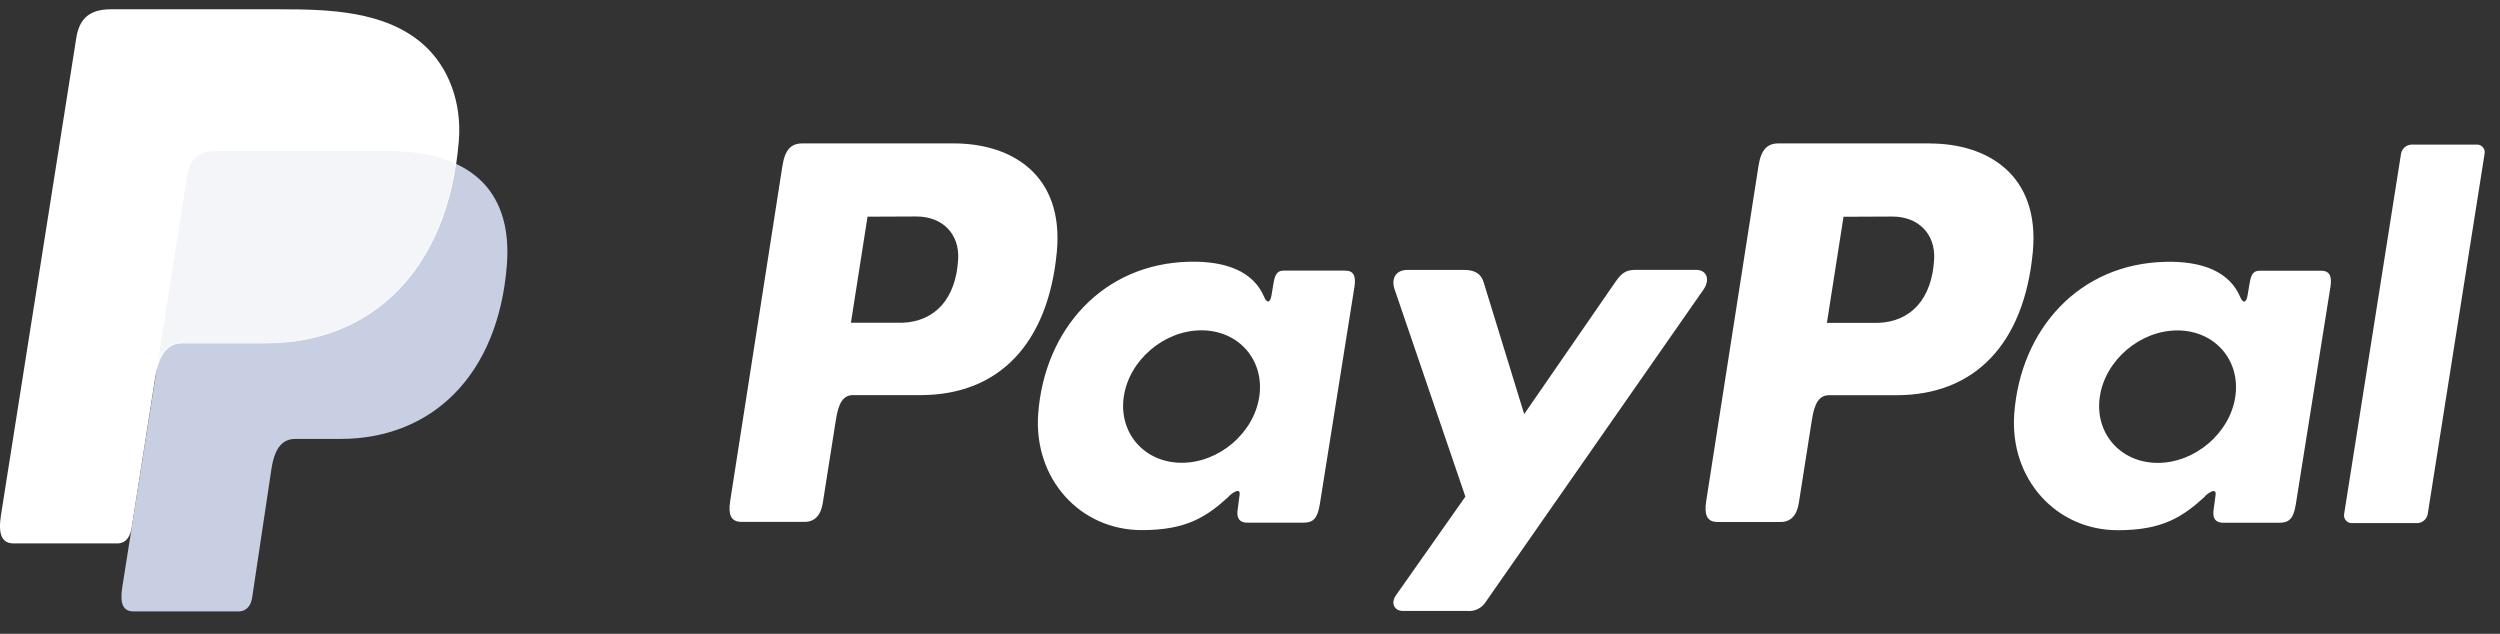 <svg width="71" height="18" viewBox="0 0 71 18" fill="none" xmlns="http://www.w3.org/2000/svg">
<rect x="0" y="0" width="71" height="18" fill="#333333" stroke="none"/>
<g clip-path="url(#clip0)">
<path fill-rule="evenodd" clip-rule="evenodd" d="M6.159 4.291H10.981C13.571 4.291 14.545 5.601 14.395 7.527C14.146 10.706 12.224 12.465 9.674 12.465H8.387C8.038 12.465 7.802 12.697 7.708 13.324L7.161 16.971C7.125 17.208 7.001 17.345 6.814 17.363H3.784C3.499 17.363 3.398 17.145 3.473 16.674L5.32 4.981C5.392 4.513 5.649 4.291 6.159 4.291Z" fill="#C9CFE3"/>
<path fill-rule="evenodd" clip-rule="evenodd" d="M27.092 4.073C28.719 4.073 30.22 4.955 30.014 7.155C29.765 9.769 28.365 11.215 26.156 11.221H24.225C23.947 11.221 23.813 11.448 23.741 11.912L23.367 14.286C23.311 14.644 23.127 14.821 22.856 14.821H21.059C20.773 14.821 20.674 14.638 20.737 14.229L22.22 4.715C22.293 4.247 22.469 4.073 22.788 4.073H27.088H27.092ZM24.166 9.166H25.629C26.544 9.131 27.151 8.498 27.212 7.355C27.25 6.649 26.773 6.144 26.015 6.148L24.638 6.154L24.166 9.166ZM34.898 14.093C35.062 13.944 35.229 13.866 35.205 14.051L35.147 14.491C35.117 14.722 35.208 14.844 35.422 14.844H37.017C37.286 14.844 37.417 14.735 37.483 14.319L38.466 8.148C38.516 7.838 38.44 7.686 38.205 7.686H36.45C36.292 7.686 36.215 7.774 36.173 8.016L36.109 8.396C36.075 8.594 35.984 8.628 35.9 8.429C35.602 7.725 34.843 7.409 33.784 7.433C31.323 7.484 29.663 9.353 29.485 11.748C29.348 13.6 30.675 15.055 32.425 15.055C33.695 15.055 34.263 14.682 34.903 14.097L34.898 14.093ZM33.561 13.143C32.502 13.143 31.763 12.298 31.916 11.262C32.069 10.227 33.06 9.381 34.12 9.381C35.179 9.381 35.917 10.227 35.764 11.262C35.611 12.298 34.621 13.143 33.561 13.143ZM41.59 7.666H39.971C39.638 7.666 39.502 7.915 39.608 8.221L41.617 14.104L39.647 16.904C39.481 17.138 39.609 17.351 39.842 17.351H41.66C41.767 17.363 41.874 17.344 41.969 17.297C42.065 17.25 42.146 17.177 42.201 17.085L48.38 8.223C48.57 7.95 48.481 7.664 48.168 7.664H46.447C46.152 7.664 46.033 7.781 45.864 8.026L43.287 11.76L42.136 8.017C42.069 7.791 41.901 7.666 41.591 7.666H41.59Z" fill="white"/>
<path fill-rule="evenodd" clip-rule="evenodd" d="M54.809 4.075C56.436 4.075 57.937 4.958 57.732 7.157C57.483 9.771 56.083 11.217 53.873 11.224H51.944C51.666 11.224 51.532 11.45 51.459 11.915L51.086 14.288C51.03 14.647 50.846 14.824 50.575 14.824H48.778C48.492 14.824 48.392 14.641 48.456 14.231L49.941 4.715C50.014 4.247 50.19 4.073 50.51 4.073H54.809V4.075ZM51.884 9.169H53.347C54.261 9.134 54.869 8.5 54.93 7.357C54.967 6.652 54.49 6.146 53.733 6.15L52.356 6.156L51.884 9.169ZM62.615 14.095C62.779 13.946 62.946 13.869 62.923 14.053L62.864 14.494C62.834 14.724 62.925 14.846 63.139 14.846H64.735C65.004 14.846 65.135 14.738 65.201 14.322L66.184 8.15C66.234 7.84 66.158 7.689 65.922 7.689H64.17C64.012 7.689 63.935 7.777 63.894 8.018L63.829 8.398C63.795 8.596 63.704 8.631 63.62 8.432C63.322 7.727 62.563 7.411 61.504 7.436C59.043 7.487 57.383 9.355 57.205 11.75C57.068 13.602 58.395 15.058 60.145 15.058C61.415 15.058 61.983 14.684 62.623 14.099L62.615 14.095ZM61.279 13.146C60.22 13.146 59.482 12.3 59.635 11.265C59.788 10.229 60.779 9.384 61.838 9.384C62.898 9.384 63.636 10.229 63.483 11.265C63.33 12.3 62.339 13.146 61.279 13.146ZM68.64 14.856H66.798C66.766 14.857 66.734 14.852 66.704 14.839C66.674 14.827 66.648 14.808 66.626 14.784C66.605 14.761 66.589 14.732 66.579 14.702C66.57 14.671 66.568 14.639 66.572 14.607L68.191 4.355C68.206 4.285 68.245 4.222 68.3 4.177C68.356 4.132 68.425 4.107 68.497 4.106H70.339C70.371 4.105 70.403 4.11 70.433 4.123C70.462 4.135 70.489 4.154 70.51 4.178C70.532 4.201 70.548 4.23 70.557 4.26C70.566 4.291 70.569 4.323 70.564 4.355L68.946 14.607C68.931 14.677 68.893 14.741 68.837 14.786C68.781 14.832 68.712 14.857 68.64 14.858V14.856Z" fill="white"/>
<path fill-rule="evenodd" clip-rule="evenodd" d="M3.142 0.264H7.969C9.328 0.264 10.941 0.307 12.019 1.26C12.74 1.896 13.118 2.908 13.031 3.998C12.735 7.684 10.531 9.749 7.573 9.749H5.193C4.787 9.749 4.52 10.018 4.405 10.745L3.74 14.977C3.697 15.251 3.579 15.413 3.367 15.433H0.388C0.058 15.433 -0.059 15.184 0.027 14.634L2.168 1.068C2.254 0.523 2.554 0.264 3.142 0.264Z" fill="white"/>
<path fill-rule="evenodd" clip-rule="evenodd" d="M4.477 10.316L5.319 4.98C5.393 4.512 5.649 4.288 6.159 4.288H10.982C11.78 4.288 12.426 4.413 12.931 4.643C12.447 7.924 10.325 9.746 7.546 9.746H5.17C4.851 9.748 4.617 9.907 4.477 10.316Z" fill="#F4F5F9"/>
</g>
<defs>
<clipPath id="clip0">
<rect width="70.57" height="17.097" fill="white" transform="translate(0 0.264)"/>
</clipPath>
</defs>
</svg>
